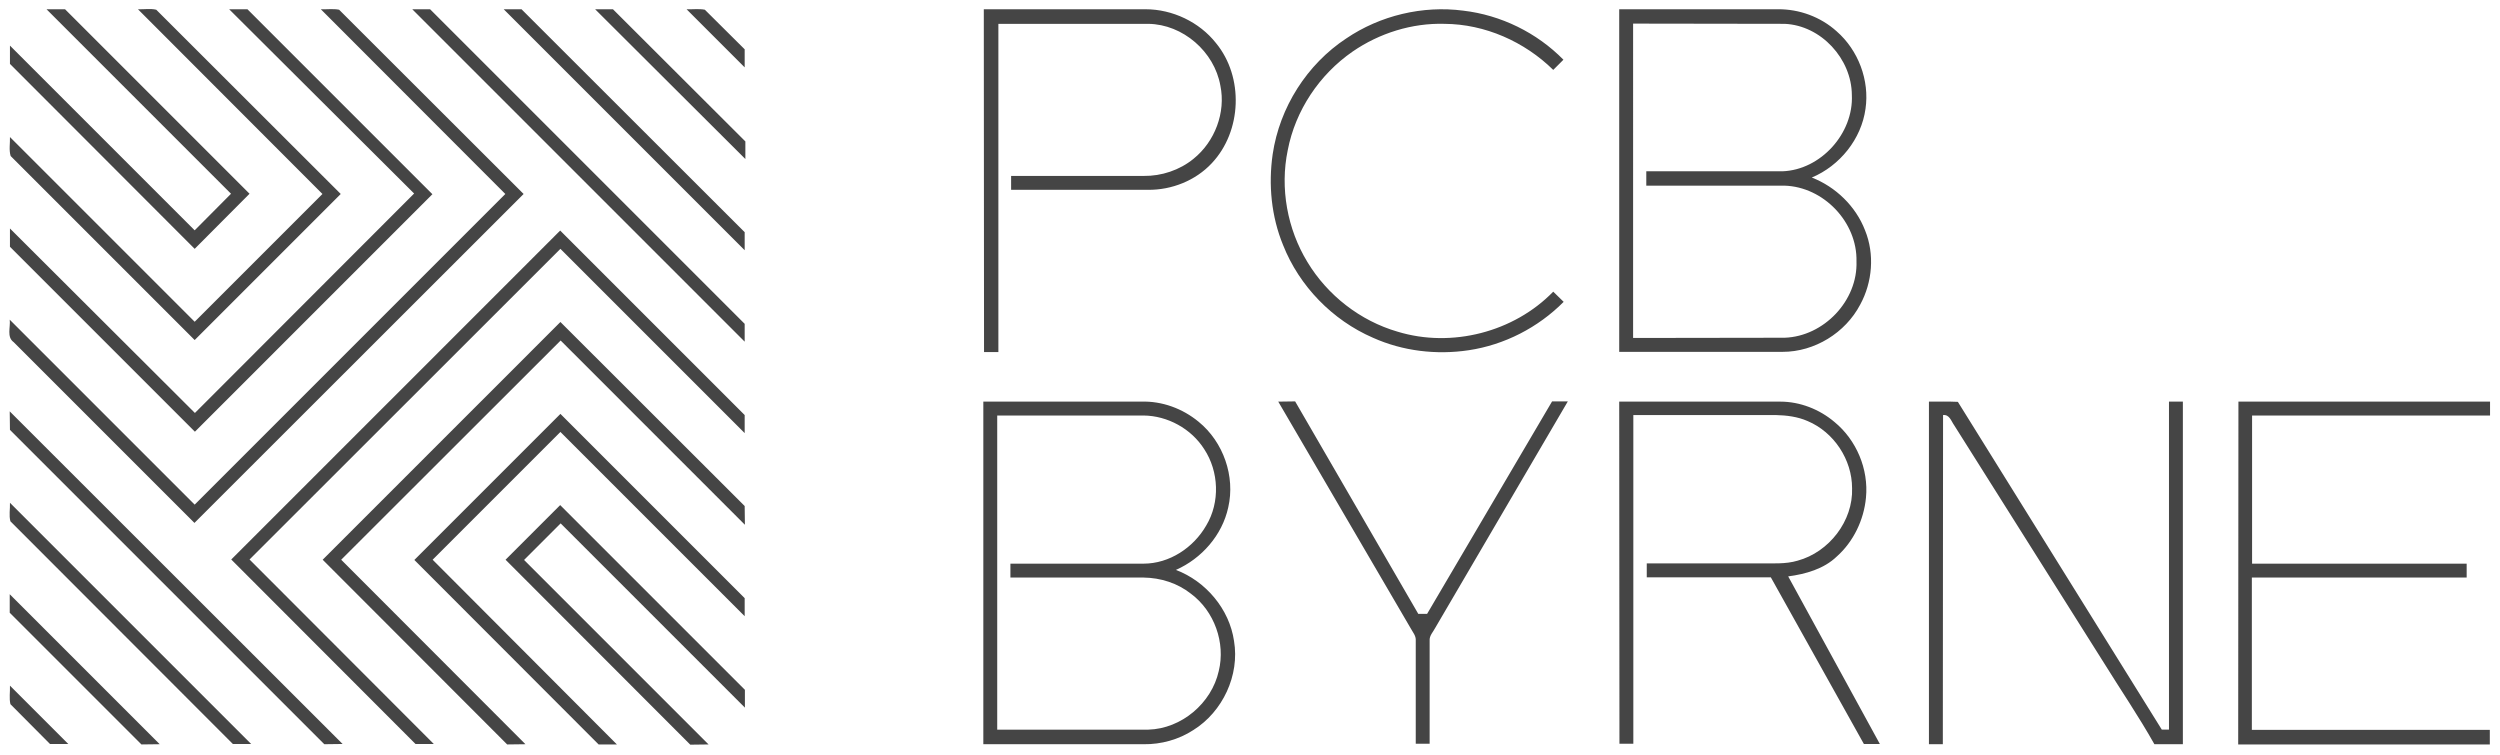 <svg xmlns="http://www.w3.org/2000/svg" xmlns:v="https://vecta.io/nano" viewBox="0 0 1080 326" fill="#454545"><path d="M20.1 4h8l79.7 79.7-23.7 23.8L4.3 27.6v-7.9l79.8 79.8 15.7-15.8L20.1 4zm39.5 0c2.6.1 5.4-.4 7.9.2l79.7 79.6-63.1 63.1L4.6 67.4c-.8-2.6-.2-5.5-.3-8.2L84.1 139l55.2-55.2L59.6 4zM99 4h7.9l79.9 79.9L84.2 186.5 4.3 106.6v-7.9l79.9 79.7 94.7-94.8L99 4zm39.6 0c2.6.1 5.4-.3 7.9.2l79.7 79.6L84 225.9 5.9 147.8c-3.1-2.2-1.3-6.5-1.7-9.7L84.1 218 218.3 83.8 138.6 4zm39.5 0h7.7l135.9 135.9v7.7L178.1 4zm39.5 0h7.7l96.4 96.3v7.8L217.6 4zm39.5 0h7.7L322 61.1v7.6L257.1 4zm39.5 0c2.6.1 5.4-.3 7.9.2l17.2 17.1v7.8L296.6 4zM425 4h69.9c11.6 0 23.2 5.5 30.4 14.6 12.1 14.7 11.2 38.1-1.8 51.9-7 7.5-17.3 11.6-27.5 11.5h-59.2v-6h57.3c7.7.1 15.5-2.5 21.5-7.4 9.2-7.4 14-20 11.6-31.6-2.6-14.7-16.2-26.5-31.1-26.7h-64.8v141.8h-6.2L425 4zm156.6 12.6c14.6-9.9 33-14.3 50.5-12 16.3 1.9 31.8 9.5 43.3 21.2l-4.4 4.4c-12.4-12.2-29.5-19.8-47-19.9-14-.4-28.1 4-39.7 12-14.3 9.9-24.7 25.4-28 42.6-3.4 16.4-.2 34 8.5 48.3 8.7 14.4 22.8 25.4 39 30.1 23.3 7.1 50.2.2 67.2-17.3l4.5 4.4c-11 11.1-25.6 18.6-41 20.9-13.9 2.1-28.5.4-41.4-5.4-17.5-7.6-31.8-22.3-38.8-40-5.1-12.4-6.4-26.1-4.5-39.3 3-20.2 14.8-38.8 31.8-50zM699.5 4H768c9.3-.1 18.5 3.3 25.4 9.5 9.4 8.2 14.3 21.2 12.5 33.5-1.8 13.1-11.1 24.6-23.2 29.7 10.3 4 19 12.4 23 22.8 4.2 10.3 3.2 22.4-2.1 32.1-6.4 12.2-19.7 20.4-33.5 20.4h-70.6V4m6 6.2V146l65.5-.1c16.9-.6 31.6-16 31-33 .4-16.9-14.2-32.2-31.1-32.7h-59.7V74H770c16.6-.6 30.8-16.4 30-33-.1-15.6-13.3-30-29-30.7-21.8-.1-43.7 0-65.5-.1zM99.9 241.7L242 99.6l79.7 79.7v7.8l-79.6-79.6-134.3 134.2 79.6 79.7h-7.9l-79.6-79.7zm39.5.1l102.7-102.7 79.6 79.5.1 8.1-79.6-79.6-94.8 94.7 79.6 79.7-7.9.1-79.7-79.8zm285.4-68.3H493c9-.3 17.9 3 24.8 8.7 10.7 8.7 15.9 23.6 12.8 37-2.6 12-11.5 22.1-22.6 27 12.9 4.9 23.1 16.9 25.1 30.7 2.5 14.8-4.9 30.6-17.6 38.5-6.3 4.1-13.9 6.2-21.4 6.1h-69.3v-148m6 6v135.7h65.3c14.3-.4 27.3-11.4 30.4-25.3 3-12.2-1.9-25.9-12-33.4-5.8-4.6-13.1-6.9-20.5-7h-57.5v-6H494c11.2 0 21.6-6.9 27.1-16.5 6-10 5.5-23.3-.9-33-5.6-8.8-15.8-14.4-26.2-14.5h-63.2zm268.7-6h69.6c8.5 0 16.9 3.3 23.4 8.8 9.5 7.8 14.8 20.4 13.6 32.7-.9 9.6-5.4 19-12.6 25.4-5.6 5.4-13.5 7.6-21 8.6l39.6 72.4h-6.9l-40.2-72h-53.6v-6h48.7c5.5-.1 11.2.4 16.5-1.2 13.6-3.7 24-17.2 23.5-31.3 0-12.3-7.8-24.2-19.2-29-4.3-1.9-9.1-2.5-13.8-2.6h-61.5v142h-6l-.1-147.8zm237.5 0h6v148h-12.3c-6.8-12.1-14.6-23.5-21.9-35.3l-64.6-102.5c-1.3-1.8-2-4.7-4.8-4.4l-.1 142.2h-6v-148c4.2 0 8.3-.1 12.5.1l88.1 141.6h3.1V173.5zm30 0h108.7v6H972.9v64h92.7v6h-92.8v65.8h102.8v6.3H966.9l.1-148.1zm-414.8 0l7.3-.1 53.2 91.8h3.8l54-91.8h6.8l-57.2 97.7c-.9 1.8-2.7 3.5-2.5 5.7v44.5h-6v-44.5c.2-2.1-1.3-3.7-2.2-5.4l-57.2-97.9zm-548 4.2L148 321.4l-7.9.1L4.3 185.7l-.1-8zM179 241.9l63.1-63.1 79.6 79.6v7.8l-79.6-79.6-55.2 55.2 79.6 79.8h-7.9L179 241.9zM4.3 217.2l104.2 104.2h-7.9L4.5 225.2c-.7-2.5-.1-5.3-.2-8zm214.1 24.6l23.6-23.6 79.8 79.8v7.7l-79.6-79.6-15.8 15.8 79.7 79.7-7.9.1-79.8-79.9zM4.2 256.7L69 321.5l-7.9.1-56.9-56.9v-8zm.1 39.5l25.2 25.2h-7.9L4.5 304.2c-.6-2.5-.1-5.3-.2-8z"></path></svg>